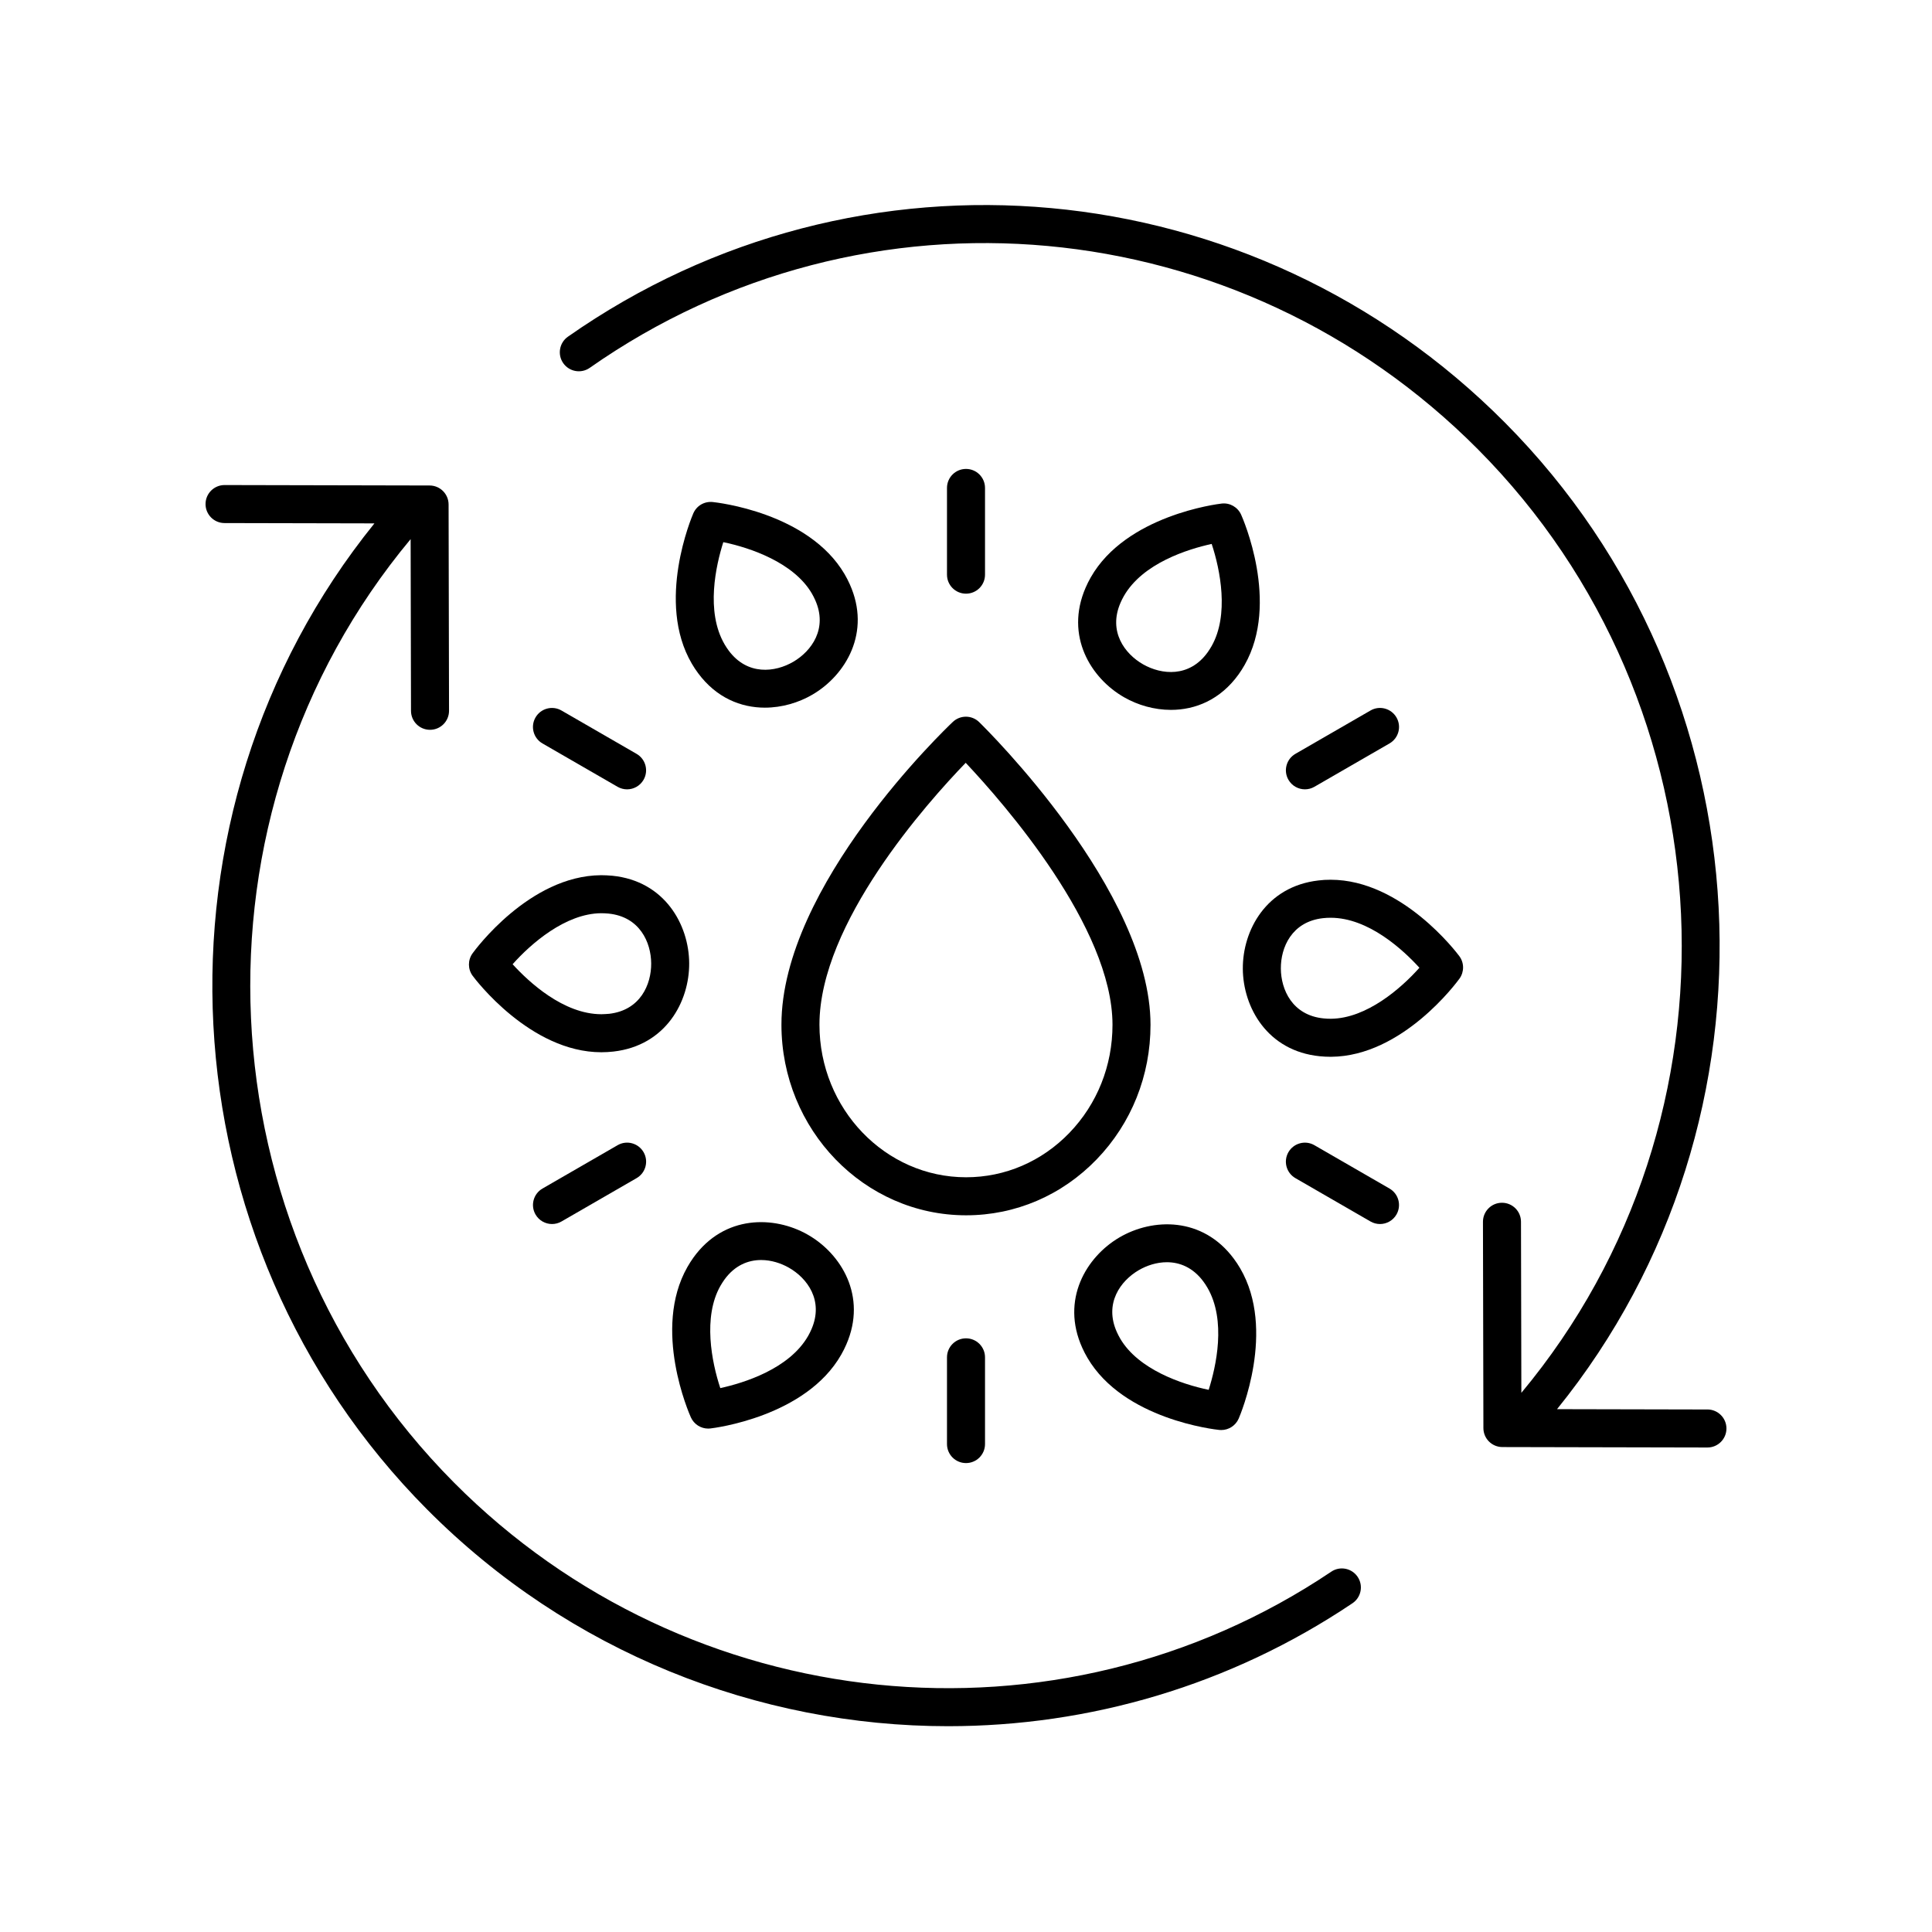 <?xml version="1.0" encoding="UTF-8"?>
<!-- Uploaded to: ICON Repo, www.svgrepo.com, Generator: ICON Repo Mixer Tools -->
<svg fill="#000000" width="800px" height="800px" version="1.1" viewBox="144 144 512 512" xmlns="http://www.w3.org/2000/svg">
 <g>
  <path d="m467.74 277.45c-1.031 0.117-25.32 3.102-34.688 19.578-0.508 0.887-0.953 1.785-1.348 2.699-5.57 12.816 1.41 24.07 10.258 29.094 3.602 2.051 7.93 3.305 12.355 3.305 6.434 0 13.062-2.656 17.91-9.387 0.574-0.812 1.117-1.645 1.609-2.519 9.371-16.488-0.5-38.887-0.926-39.832-0.902-1.996-2.996-3.203-5.172-2.938zm-2.66 37.793c-0.004 0.004-0.004 0.012-0.012 0.016-0.32 0.566-0.676 1.105-1.031 1.613-4.867 6.762-12.25 5.945-17.094 3.191-4.84-2.75-9.32-8.68-5.996-16.32 0.254-0.582 0.535-1.156 0.859-1.727 5.004-8.809 17.105-12.508 23.301-13.871 2.277 6.856 4.664 18.84-0.027 27.098z"/>
  <path d="m367.82 296.15c-9.594-16.355-33.922-19-34.953-19.109-2.25-0.215-4.262 1-5.137 3.012-0.41 0.949-9.977 23.477-0.391 39.824 0.516 0.887 1.078 1.73 1.668 2.523 4.852 6.547 11.367 9.137 17.699 9.137 4.531-0.004 8.969-1.328 12.629-3.473 8.777-5.144 15.605-16.488 9.859-29.238-0.406-0.914-0.863-1.805-1.375-2.676zm-13.578 23.219c-4.801 2.82-12.172 3.723-17.141-2.973-0.375-0.508-0.727-1.039-1.059-1.605-5.121-8.738-2.277-21.066-0.359-27.113 7.074 1.453 18.648 5.383 23.449 13.574 0 0.004 0 0.004 0.004 0.012 0.328 0.562 0.621 1.137 0.879 1.711 3.426 7.59-0.965 13.578-5.773 16.395z"/>
  <path d="m306.27 376.08c-0.992-0.098-1.969-0.129-3.012-0.145l-0.004 0.004c-18.961 0.129-33.422 19.875-34.031 20.719-1.277 1.781-1.266 4.188 0.043 5.949 0.613 0.832 15.242 20.25 34.105 20.25 1.137-0.012 2.148-0.059 3.207-0.184 13.883-1.586 20.133-13.258 20.062-23.43-0.066-10.176-6.469-21.766-20.371-23.164zm-0.828 36.586c-0.684 0.074-1.359 0.082-2.062 0.113-10.078 0-19.273-8.574-23.531-13.246 4.797-5.398 13.984-13.457 23.477-13.52 0.648 0.02 1.285 0.023 1.93 0.094 8.297 0.832 11.281 7.637 11.316 13.207 0.039 5.562-2.856 12.402-11.129 13.352z"/>
  <path d="m331.68 522.59c0.191 0 0.383-0.012 0.574-0.035 1.031-0.117 25.32-3.102 34.688-19.578 0.508-0.887 0.953-1.785 1.348-2.699 5.57-12.816-1.41-24.07-10.258-29.094-8.84-5.031-22.082-5.273-30.262 6.082-0.574 0.812-1.117 1.645-1.609 2.519-9.371 16.488 0.5 38.887 0.926 39.832 0.82 1.82 2.625 2.973 4.594 2.973zm3.238-37.824c0.004-0.004 0.004-0.012 0.012-0.016 0.32-0.566 0.676-1.105 1.031-1.613 2.75-3.816 6.301-5.219 9.746-5.219 2.652 0 5.238 0.832 7.344 2.027 4.84 2.75 9.32 8.68 5.996 16.32-0.254 0.582-0.535 1.156-0.859 1.727-5.004 8.809-17.105 12.508-23.301 13.871-2.277-6.859-4.664-18.844 0.031-27.098z"/>
  <path d="m467.13 522.95c0.172 0.016 0.344 0.023 0.512 0.023 1.992 0 3.816-1.18 4.625-3.035 0.41-0.949 9.977-23.477 0.391-39.824-0.516-0.887-1.078-1.73-1.668-2.523-8.32-11.23-21.555-10.805-30.328-5.664-8.777 5.144-15.605 16.488-9.859 29.238 0.41 0.91 0.867 1.801 1.379 2.672 9.59 16.359 33.918 19.008 34.949 19.113zm-21.375-42.324c2.129-1.25 4.773-2.125 7.477-2.125 3.394 0 6.898 1.371 9.664 5.098 0.375 0.508 0.727 1.039 1.059 1.605 5.121 8.738 2.277 21.066 0.359 27.113-7.074-1.453-18.648-5.383-23.449-13.574 0-0.004 0-0.004-0.004-0.012-0.328-0.562-0.621-1.137-0.879-1.711-3.426-7.594 0.969-13.582 5.773-16.395z"/>
  <path d="m473.36 400.75c0.07 10.176 6.477 21.766 20.375 23.164 0.941 0.094 1.883 0.145 2.844 0.145h0.168 0.004c18.961-0.129 33.422-19.875 34.031-20.719 1.277-1.781 1.266-4.188-0.043-5.949-0.613-0.832-15.242-20.25-34.105-20.25-1.152-0.004-2.148 0.055-3.207 0.184-13.887 1.582-20.137 13.258-20.066 23.426zm21.207-13.422c0.684-0.074 1.34-0.117 2.062-0.113 10.078 0 19.273 8.574 23.531 13.246-4.797 5.398-13.984 13.457-23.477 13.52-0.645 0-1.285-0.023-1.93-0.094-8.297-0.832-11.281-7.637-11.316-13.207-0.039-5.562 2.852-12.402 11.129-13.352z"/>
  <path d="m405.04 296.29v-22.98c0-2.785-2.254-5.039-5.039-5.039s-5.039 2.254-5.039 5.039v22.98c0 2.785 2.254 5.039 5.039 5.039 2.789 0 5.039-2.254 5.039-5.039z"/>
  <path d="m312.7 343.78-19.902-11.488c-2.406-1.391-5.492-0.566-6.883 1.844-1.391 2.41-0.566 5.492 1.844 6.883l19.902 11.488c0.793 0.457 1.656 0.676 2.516 0.676 1.742 0 3.434-0.906 4.367-2.519 1.395-2.41 0.566-5.492-1.844-6.883z"/>
  <path d="m290.29 468.38c0.855 0 1.723-0.215 2.516-0.676l19.902-11.488c2.41-1.391 3.238-4.473 1.844-6.883-1.398-2.414-4.481-3.238-6.883-1.844l-19.902 11.488c-2.41 1.391-3.238 4.473-1.844 6.883 0.934 1.617 2.629 2.519 4.367 2.519z"/>
  <path d="m405.04 526.69v-22.98c0-2.785-2.254-5.039-5.039-5.039s-5.039 2.254-5.039 5.039v22.98c0 2.785 2.254 5.039 5.039 5.039 2.789 0 5.039-2.254 5.039-5.039z"/>
  <path d="m509.71 468.38c1.742 0 3.434-0.906 4.367-2.519 1.391-2.41 0.566-5.492-1.844-6.883l-19.902-11.488c-2.406-1.391-5.492-0.562-6.883 1.844-1.391 2.41-0.566 5.492 1.844 6.883l19.902 11.488c0.793 0.457 1.66 0.676 2.516 0.676z"/>
  <path d="m489.82 353.18c0.855 0 1.723-0.215 2.516-0.676l19.902-11.488c2.41-1.391 3.238-4.473 1.844-6.883-1.398-2.414-4.488-3.238-6.883-1.844l-19.902 11.488c-2.41 1.391-3.238 4.473-1.844 6.883 0.934 1.617 2.629 2.519 4.367 2.519z"/>
  <path d="m351.09 415.55c0.004 27.848 21.949 50.508 48.918 50.516h0.02c13.086 0 25.383-5.273 34.621-14.844 9.191-9.531 14.254-22.188 14.25-35.645-0.012-35.465-43.559-78.402-45.41-80.211-1.922-1.891-5.012-1.914-6.977-0.055-1.855 1.75-45.434 43.352-45.422 80.238zm48.832-69.398c10.121 10.746 38.895 43.566 38.902 69.422 0.004 10.832-4.055 21.008-11.426 28.648-7.32 7.586-17.043 11.766-27.375 11.766h-0.016c-21.41-0.004-38.84-18.145-38.844-40.438-0.008-26.906 28.613-58.902 38.758-69.398z"/>
  <path d="m257.17 544c37.664 37.895 87.762 57.461 138.11 57.461 37.219-0.004 74.578-10.695 107.14-32.586 2.312-1.555 2.922-4.684 1.371-6.992-1.555-2.309-4.684-2.934-6.992-1.371-72.602 48.805-170.38 38.883-232.49-23.617-67.398-67.82-72.223-177.13-11.488-250.02l0.098 45.504c0.004 2.781 2.258 5.027 5.039 5.027h0.012c2.785-0.004 5.031-2.269 5.027-5.047l-0.117-54.672c-0.004-2.773-2.254-5.023-5.027-5.027l-54.332-0.117h-0.012c-2.781 0-5.031 2.25-5.039 5.027-0.004 2.781 2.242 5.043 5.027 5.047l39.73 0.086c-62.059 76.836-56.406 190.52 13.945 261.3z"/>
  <path d="m596.49 517.53-39.859-0.086c62.207-76.832 56.594-190.61-13.809-261.45-66.801-67.219-171.24-76.789-248.32-22.766-2.277 1.598-2.828 4.742-1.234 7.019 1.605 2.277 4.738 2.828 7.019 1.234 73.066-51.219 172.06-42.105 235.4 21.613 67.406 67.824 72.227 177.13 11.488 250.02l-0.098-45.344c-0.004-2.781-2.258-5.027-5.039-5.027h-0.012c-2.785 0.004-5.031 2.269-5.027 5.047l0.117 54.668c0.004 2.773 2.254 5.023 5.027 5.027l54.332 0.117h0.012c2.781 0 5.031-2.25 5.039-5.027 0.004-2.781-2.246-5.043-5.031-5.051z"/>
 </g>
</svg>
